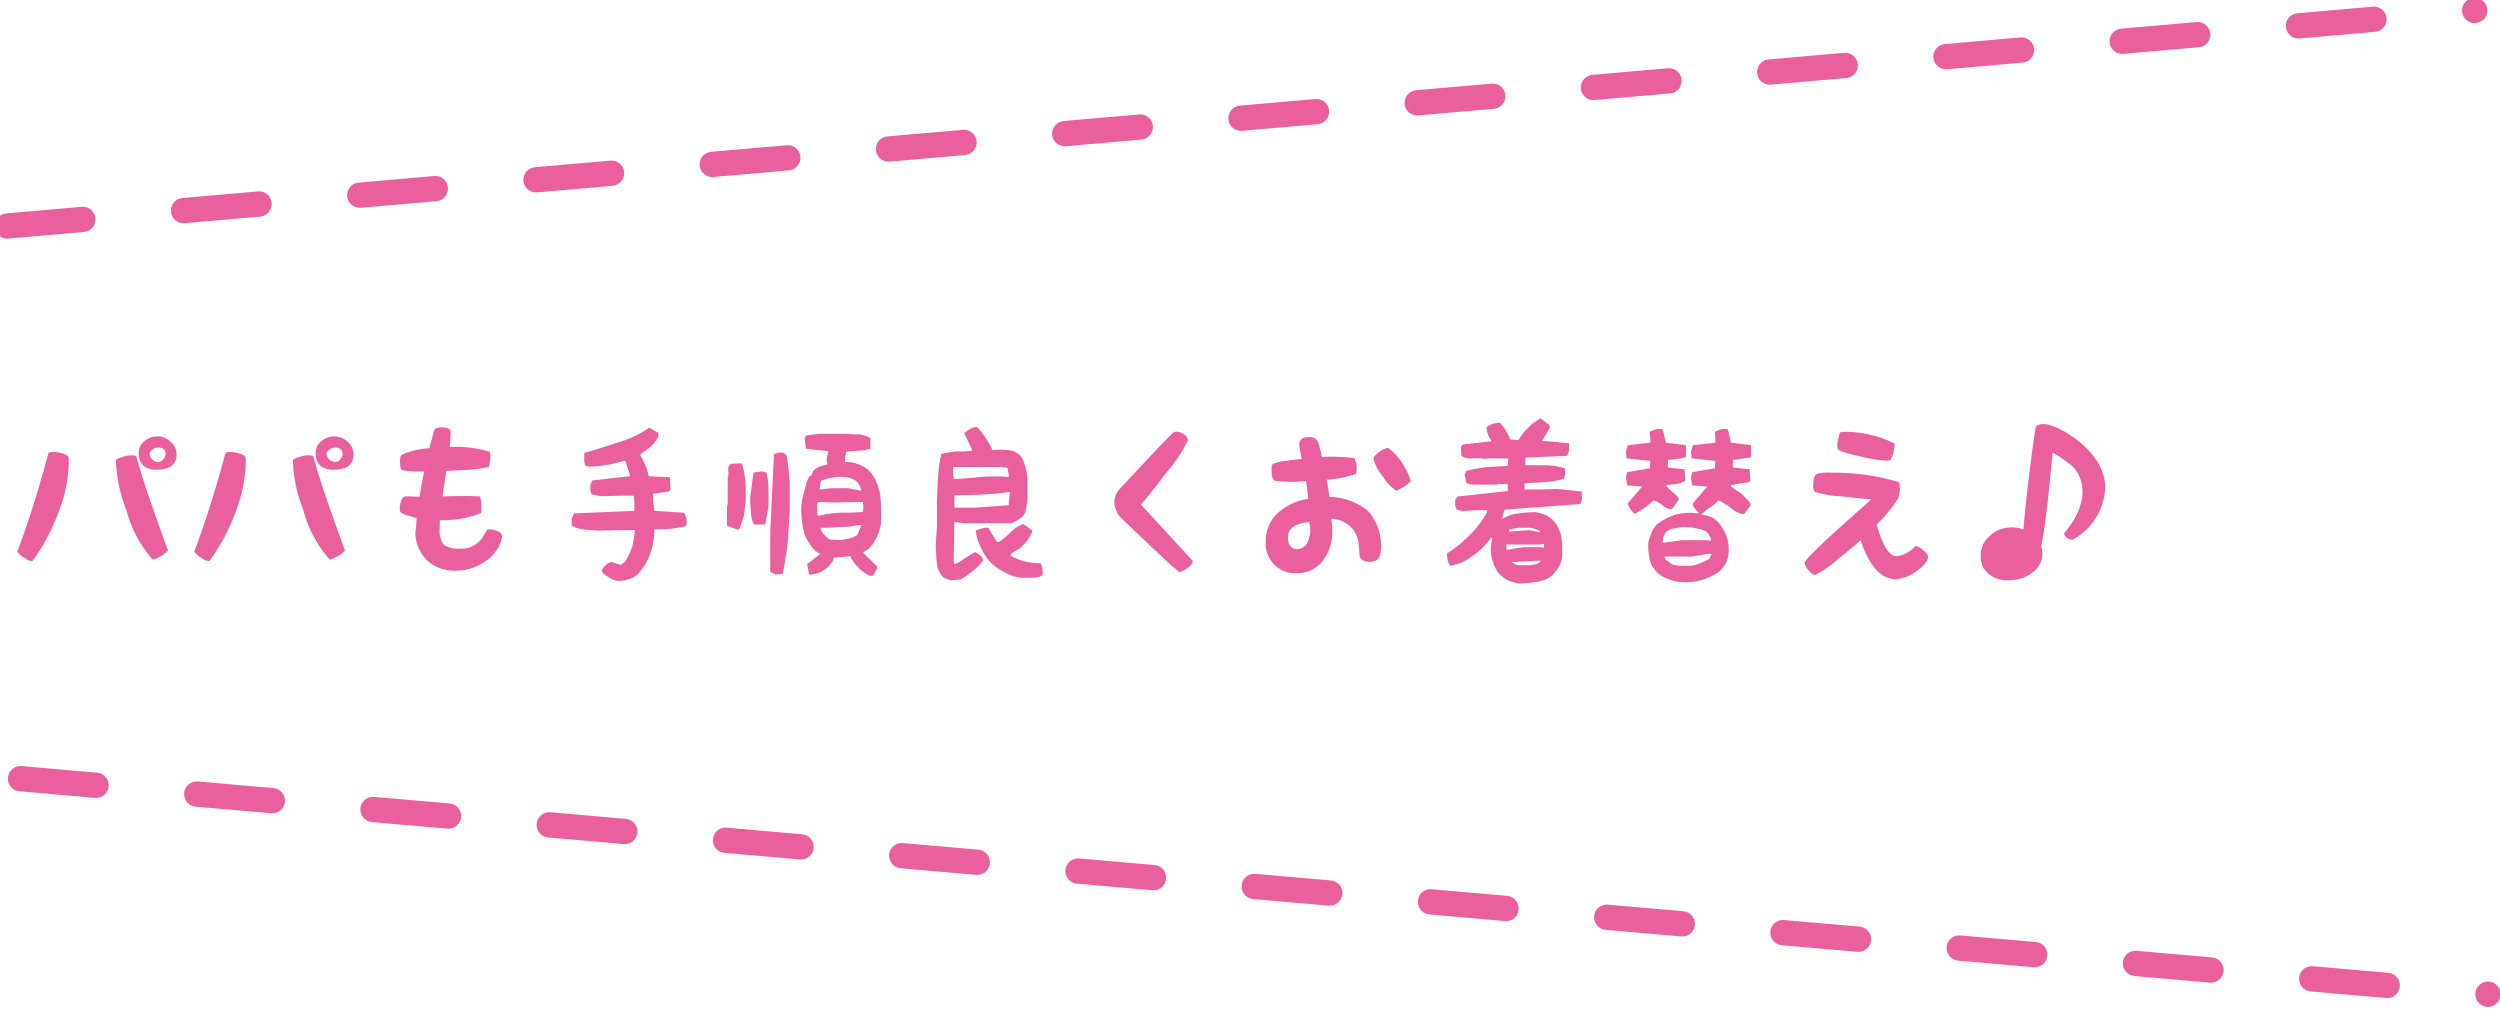 <svg xmlns="http://www.w3.org/2000/svg" width="197.794" height="80.332" viewBox="0 0 197.794 80.332"><g transform="translate(-132 -2834.715)"><path d="M3.122-9.31c.028-.056.14-.1.392-.1a3.192,3.192,0,0,1,.784.14c.266.1.406.2.42.308.014.154.014.308.014.462a11.376,11.376,0,0,1-.868,4A15.192,15.192,0,0,1,1.848-.77.949.949,0,0,1,1.3-.98a2.019,2.019,0,0,1-.644-.532C1.526-3.822,2.352-6.44,3.122-9.31Zm6.972.294C10.5-7.448,11.34-5,12.586-1.61a3.226,3.226,0,0,1-.448.378,2.741,2.741,0,0,1-.77.336A9.5,9.5,0,0,1,9.3-4.774a11.779,11.779,0,0,1-.84-3.976c.028-.07.168-.154.434-.238A2.583,2.583,0,0,1,9.7-9.142C9.94-9.142,10.052-9.1,10.094-9.016Zm.182-.252a1.134,1.134,0,0,1,.42-.98,1.6,1.6,0,0,1,1.064-.392,1.451,1.451,0,0,1,1.036.434,1.253,1.253,0,0,1,.462.966c0,.84-.518,1.232-1.6,1.232A1.619,1.619,0,0,1,10.654-8.3,1.246,1.246,0,0,1,10.276-9.268Zm1.54.658a.483.483,0,0,0,.392-.224.628.628,0,0,0,.182-.434c0-.322-.224-.49-.574-.49a.631.631,0,0,0-.434.154.429.429,0,0,0-.252.35.54.54,0,0,0,.238.448A.661.661,0,0,0,11.816-8.61Zm5.306-.7c.028-.056.14-.1.392-.1a3.192,3.192,0,0,1,.784.14c.266.1.406.2.42.308.014.154.014.308.014.462a11.376,11.376,0,0,1-.868,4A15.192,15.192,0,0,1,15.848-.77.949.949,0,0,1,15.3-.98a2.019,2.019,0,0,1-.644-.532C15.526-3.822,16.352-6.44,17.122-9.31Zm6.972.294C24.5-7.448,25.34-5,26.586-1.61a3.226,3.226,0,0,1-.448.378,2.741,2.741,0,0,1-.77.336A9.5,9.5,0,0,1,23.3-4.774a11.779,11.779,0,0,1-.84-3.976c.028-.07.168-.154.434-.238a2.583,2.583,0,0,1,.812-.154C23.94-9.142,24.052-9.1,24.094-9.016Zm.182-.252a1.134,1.134,0,0,1,.42-.98,1.6,1.6,0,0,1,1.064-.392,1.451,1.451,0,0,1,1.036.434,1.253,1.253,0,0,1,.462.966c0,.84-.518,1.232-1.6,1.232A1.619,1.619,0,0,1,24.654-8.3,1.246,1.246,0,0,1,24.276-9.268Zm1.54.658a.483.483,0,0,0,.392-.224.628.628,0,0,0,.182-.434c0-.322-.224-.49-.574-.49a.631.631,0,0,0-.434.154.429.429,0,0,0-.252.35.54.54,0,0,0,.238.448A.661.661,0,0,0,25.816-8.61Zm9.856,6.846A1.992,1.992,0,0,0,37.52-2.73a3.822,3.822,0,0,0,.294-.518c.014-.028.07-.042.2-.042a1.708,1.708,0,0,1,.63.14c.252.112.364.252.364.434a1.527,1.527,0,0,1-.126.5,3.177,3.177,0,0,1-1.414,1.6,4.01,4.01,0,0,1-2.072.6,3.228,3.228,0,0,1-2.3-.8,3.17,3.17,0,0,1-.952-2.268c0,.266.07-.308.112-1.106-.784-.182-1.19-.336-1.288-.476a.66.66,0,0,1-.056-.238A2.189,2.189,0,0,1,31-5.474c.1-.252.182-.378.28-.406a1.062,1.062,0,0,1,.224-.014c.112,0,.266,0,.476.014s.35.014.5.014c.112-.672.224-1.3.378-2.016a7.012,7.012,0,0,1-1.736-.084c-.14-.056-.182-.266-.182-.7,0-.308.042-.476.182-.546a6.336,6.336,0,0,1,2.142-.49c.224-.868.35-1.33.378-1.414.042-.154.252-.238.6-.238.49,0,.7.126.7.42,0,.252-.028.616-.07,1.134a9.1,9.1,0,0,1,3.164.378.973.973,0,0,1,.056.364,2.933,2.933,0,0,1-.14.84,10.324,10.324,0,0,1-1.624.224c-.168.014-.742.028-1.722.084-.14.854-.238,1.47-.308,2.016.756-.014,1.316-.028,1.736-.028.476,0,.882.014,1.218.028a2.31,2.31,0,0,1,.126.9,3.309,3.309,0,0,1-.028.42,8.171,8.171,0,0,1-3.262.56c0,.336-.014.56-.014.742a1.7,1.7,0,0,0,.336,1.2A1.929,1.929,0,0,0,35.672-1.764ZM48.034.77a1.893,1.893,0,0,0,.938-.1,1.491,1.491,0,0,0,.8-.448A4.547,4.547,0,0,0,50.75-1.4a5.463,5.463,0,0,0,.308-1.89c.434,0,.84,0,1.288-.042a11.444,11.444,0,0,0,1.176-.2l.1-.2a1.989,1.989,0,0,0-.042-.49c-.056-.126-.1-.238-.154-.378l-2.366-.154-.1-.91V-6.1l1.274-.182.112-.2-.056-.924L50.61-7.49a4.1,4.1,0,0,0-.252-.826,5.121,5.121,0,0,0-.392-.784v-.14a8.726,8.726,0,0,0,.84-.63,2.621,2.621,0,0,0,.588-.784l-.042-.28-.7-.392a8.232,8.232,0,0,1-2.464,1.162c-.9.294-1.792.588-2.674.826v.532a.944.944,0,0,0,.14.532,5.075,5.075,0,0,0,1.54-.1,5.923,5.923,0,0,0,1.428-.35l.154.056.35,1.078v.1l-2.968.336L46-6.832v.406a1,1,0,0,0,.1.378l.7.14,1.722-.042h.9l.056.392v.812l-4.76.2-.2.392v.574a2.462,2.462,0,0,0,.938.294c.35.056.742.056,1.092.1l1.974-.042h.994a10.446,10.446,0,0,1-.2,1.3,5.455,5.455,0,0,1-.588,1.218l-.35.238-.7-.238a.962.962,0,0,0-.434.238,1.091,1.091,0,0,0-.35.434l.1.224a3.4,3.4,0,0,0,.49.336A1.773,1.773,0,0,0,48.034.77ZM68.1.392h.252l.336-.6V-.35L67.606-1.4v-.1L68-1.736a3.094,3.094,0,0,0,.686-.994,3.937,3.937,0,0,0,.308-1.092,15.264,15.264,0,0,0-.056-2.128,4.153,4.153,0,0,0-.742-1.82,2.565,2.565,0,0,0-.938-.644,2.808,2.808,0,0,0-1.134-.2l.1-.8c.35-.056.644-.056.98-.1a3.015,3.015,0,0,0,.952-.154v-.84a2.7,2.7,0,0,0-.9-.294,7.871,7.871,0,0,1-.994-.042H64.036l-.98.14-.1.252.1.784,1.778.2-.154.644.056.308v.1c-.2.042-.392.1-.546.14a2.021,2.021,0,0,0-.546.35l-.154.35-.2.14a4.356,4.356,0,0,0-.336,1.05,5.6,5.6,0,0,0-.252,1.134,5.59,5.59,0,0,0,.042,1.288A4.933,4.933,0,0,0,63-2.73a8.17,8.17,0,0,0,.49.8,1.83,1.83,0,0,0,.7.588l-1.036.8.14.84a2.306,2.306,0,0,0,.8-.154,2.925,2.925,0,0,0,.644-.392,4.517,4.517,0,0,0,.35-.406.54.54,0,0,0,.14-.392l1.232-.1h.154v.1a3.36,3.36,0,0,0,.644.84A3.438,3.438,0,0,0,68.1.392Zm-7.42-.1.546-.056c.14-.84.294-1.68.392-2.52.056-.84.1-1.68.154-2.52V-7.028c-.056-.35-.056-.742-.1-1.092s-.1-.7-.154-1.036l-.252-.2h-.392a3.021,3.021,0,0,0-.35.14L60.228-3.08V.084ZM67.1-2.828a1.528,1.528,0,0,1-.588.252c-.252.042-.448.1-.686.14l-.854-.042a1.364,1.364,0,0,1-.434-.35,1.228,1.228,0,0,1-.308-.448v-.14a13.65,13.65,0,0,0,1.54-.056A5.878,5.878,0,0,0,67.2-3.626h.252ZM57.61-3.276h.154a8.991,8.991,0,0,0,.392-1.134c.042-.392.1-.8.14-1.232,0-.5,0-.994-.042-1.484A6.489,6.489,0,0,0,58-8.47l-.1-.042-.784.042a.517.517,0,0,0-.21.49,1.383,1.383,0,0,1-.042.644v2.128l-.056.056V-3.57Zm1.33-.392h.9l.252-1.442V-6.5a5.66,5.66,0,0,0-.154-1.274l-.35-.1-.686.1-.252,1.918A7.509,7.509,0,0,0,58.7-4.7,2.4,2.4,0,0,0,58.94-3.668Zm8.61-.994c-.588.056-1.19.056-1.722.056a9.792,9.792,0,0,0-1.736.238h-.1l-.056-.2v-.49a.417.417,0,0,1,.1-.392l1.148.042,1.974-.042h.392l.056.392Zm-.14-1.68-.994-.2H65.324a6.485,6.485,0,0,0-1.036.1h-.154l.1-.686c.21-.056.406-.154.644-.21.21-.042.406-.042.644-.1a4.743,4.743,0,0,1,.9.056,1.743,1.743,0,0,1,.742.392l.252.49Zm7.1,7.084.784-.056A10.555,10.555,0,0,0,76.286,0a4.1,4.1,0,0,0,.784-.84.642.642,0,0,0-.238-.392,1.287,1.287,0,0,0-.406-.252c-.238.14-.49.294-.742.448a8,8,0,0,1-.784.49h-.1l-.056-.2L74.8-3.864l.784.1H79.3L79.94-4.1a1.118,1.118,0,0,0,.5-.644c.042-.252.1-.546.14-.8V-7.322a4.25,4.25,0,0,0-.448-1.638A1.383,1.383,0,0,0,79.1-9.548a4.958,4.958,0,0,0-1.288,0,7,7,0,0,0-.546-.994,5.619,5.619,0,0,0-.686-.84,1.034,1.034,0,0,0-.546.154,3.114,3.114,0,0,0-.448.336l.6,1.288v.1A8.567,8.567,0,0,1,75-9.45a8.1,8.1,0,0,0-1.232.2,8.637,8.637,0,0,0-.252,1.778c-.056.644-.056,1.246-.1,1.89v2.072l-.1,1.582c.042.448.042.9.1,1.33A1.741,1.741,0,0,0,73.962.546Zm5.53-.2h.938a1.535,1.535,0,0,0,.8-.2v-.5c-.056-.14-.1-.294-.154-.448a5.036,5.036,0,0,1-1.232-.14,4.67,4.67,0,0,1-1.134-.448v-.154l.784-.49a5.231,5.231,0,0,0,.546-.588,2.6,2.6,0,0,0,.35-.644V-3.22l-.7-.49a3.046,3.046,0,0,0-.98.644,7.14,7.14,0,0,1-.938.784h-.154l-.686-1.134a1.55,1.55,0,0,0-.5.056c-.14.042-.294.1-.448.14l-.042.1a3.911,3.911,0,0,0,.35,1.148A5.235,5.235,0,0,0,77.42-.938a3.85,3.85,0,0,0,1.232.98A3.688,3.688,0,0,0,80.038.546ZM79.1-5.194,76.426-5H74.8v-.994c.742,0,1.428,0,2.17-.042s1.442-.1,2.128-.2h.1l-.1.84Zm0-2.226-.588-.056c-.6,0-1.19,0-1.736.056s-1.134.1-1.68.14h-.35L74.7-7.574v-.644h3.752L79-8.162l.1.546ZM89.558-5.25c.49-.56,1.176-1.4,2.044-2.576a10.773,10.773,0,0,0,1.666-2.492.569.569,0,0,0-.294-.476,1.189,1.189,0,0,0-.616-.224.515.515,0,0,0-.224.07c-.1.042-.84.812-2.24,2.31Q87.9-6.517,87.752-6.328a1.583,1.583,0,0,0-.294.966,1.83,1.83,0,0,0,.476,1.12c.532.518.924.882,1.2,1.148.9.854,1.61,1.54,2.17,2.044A12.548,12.548,0,0,0,92.624.1a2.195,2.195,0,0,0,.644-.336c.252-.2.392-.392.392-.546Zm14.91-.6a4.881,4.881,0,0,1,3.066,1.12,4.094,4.094,0,0,1,1.008,3.01c0,.686-.294,1.008-.9,1.008a1.175,1.175,0,0,1-.518-.126.533.533,0,0,1-.266-.35c-.028-.364-.056-.63-.07-.812a2.165,2.165,0,0,0-2.17-2.114,6.593,6.593,0,0,1,.084.966,3.729,3.729,0,0,1-.728,2.31,2.542,2.542,0,0,1-2.1,1.022,2.332,2.332,0,0,1-1.764-.672A2.4,2.4,0,0,1,99.428-2.3a3.012,3.012,0,0,1,.994-2.31A4.656,4.656,0,0,1,102.788-5.7c-.042-.49-.084-.924-.168-1.4a10,10,0,0,1-2.506-.042c-.154-.1-.224-.392-.224-.91,0-.252.042-.378.14-.42a3.613,3.613,0,0,1,1.064-.238c.2-.042.56-.084,1.176-.14-.126-.7-.182-1.036-.182-1.134,0-.406.238-.6.784-.6a.712.712,0,0,1,.742.476c.014.056.1.392.266,1.092a14.119,14.119,0,0,1,2.562.1,1.662,1.662,0,0,1,.182.84,3.021,3.021,0,0,1-.028.392,8.683,8.683,0,0,1-2.338.476C104.342-6.734,104.412-6.314,104.468-5.852Zm-2.562,4.13a.948.948,0,0,0,.826-.518,2.352,2.352,0,0,0,.224-.994,1.913,1.913,0,0,0-.1-.63c-1.106.1-1.666.5-1.666,1.2C101.192-2.058,101.43-1.722,101.906-1.722Zm7.182-8.008c.014,0,.084.028.224.154a4.371,4.371,0,0,1,.994,1.162,5.13,5.13,0,0,1,.6,1.33,4.046,4.046,0,0,1-1.148.742A3.8,3.8,0,0,1,108.682-7.5a3.109,3.109,0,0,1-.728-1.428c0-.084.154-.238.462-.49A1.644,1.644,0,0,1,109.088-9.73ZM119.518.994a10,10,0,0,0,1.288-.112A2.96,2.96,0,0,0,121.94.49a3.442,3.442,0,0,0,.644-.742,2.148,2.148,0,0,0,.294-.84,7.518,7.518,0,0,0-.042-1.484,2.812,2.812,0,0,0-.546-1.288,2.805,2.805,0,0,0-.686-.546,3.807,3.807,0,0,0-.854-.238,10.823,10.823,0,0,0-1.33.1,2.988,2.988,0,0,0-1.19.392h-.1l.2-.686,5.992-.448.14-.406-.042-.588-1.974-.2-1.19.042H119.91v-.49c.546-.042,1.05-.042,1.582-.1a6.809,6.809,0,0,0,1.54-.252l.1-.392-.042-.448a6.854,6.854,0,0,0-1.484-.238h-1.638v-.6l3.318-.14.14-.406v-.588l-2.128-.2.6-.994v-.238l-.742-.546-.644.434c-.2.21-.392.406-.6.6-.2.252-.336.448-.49.686l-.644-.042a4.083,4.083,0,0,0-.35-.7,3.559,3.559,0,0,0-.49-.644c-.2.056-.392.056-.546.1a2.715,2.715,0,0,0-.49.252,1.649,1.649,0,0,0,.1.546,1.486,1.486,0,0,0,.252.49v.1L115.024-10l-.154.2.042.7a1.319,1.319,0,0,0,.854.2,2.981,2.981,0,0,1,.938.042l.434-.042h1.484l-.042.588c-.546.056-1.092.056-1.638.1a11,11,0,0,0-1.624.294l-.154.308.154.686.448.1h1.974l.042-.042h.8v.546l-3.962.434-.2.252v.392a.584.584,0,0,0,.154.406l.448.1L116.06-4.8h.882v.154a7.469,7.469,0,0,1-1.386,1.82,9.222,9.222,0,0,1-1.778,1.442,1.681,1.681,0,0,0,.056.546,1.748,1.748,0,0,0,.2.448l.882-.252a8.8,8.8,0,0,0,1.288-.84,6.2,6.2,0,0,0,1.05-1.134h.1l-.1.588a2.757,2.757,0,0,0,.1,1.134,3.515,3.515,0,0,0,.434.994,2.611,2.611,0,0,0,.8.644A3.3,3.3,0,0,0,119.518.994ZM119.028-.7l1.834-.1h.336a.586.586,0,0,1-.336.252c-.154.056-.35.056-.5.1h-.742a1.093,1.093,0,0,1-.686-.2l.042-.1Zm2.422-1.134-.294-.042H119.91a8.388,8.388,0,0,0-1.232.2h-.2v-.448l.294.042h2.478l.042-.042h.154Zm-.294-1.288-.056.056-.84-.154-1.386.1h-.2v-.14l.742-.154h.938A2.6,2.6,0,0,1,121.156-3.122Zm11.074,4a4.649,4.649,0,0,0,1.638-.14A5.409,5.409,0,0,0,135.254.1a2.388,2.388,0,0,0,.546-.644,2.185,2.185,0,0,0,.238-.742,3.864,3.864,0,0,0-.1-1.33,4.12,4.12,0,0,0-.588-1.092,2.161,2.161,0,0,0-.644-.546,4.149,4.149,0,0,0-.8-.2A2.765,2.765,0,0,1,134.554-5a2.8,2.8,0,0,0,.7-.588,7.381,7.381,0,0,1,.882.532,2.529,2.529,0,0,0,.9.546h.252l.49-.644v-.2c-.2-.238-.448-.49-.686-.742-.308-.2-.6-.392-.854-.588v-.1l1.484-.252.056-.1-.056-.9-1.33-.14v-.6l1.386-.2.056-.1V-9.94l-1.6-.21L136-11.186l-.154-.042a1.672,1.672,0,0,0-.448.042c-.14.056-.238.1-.392.154l-.042.1.042.448v.336l-1.778.21-.154.49.056.546,1.876.2-.042.588-1.792.308-.1.392.1.644,1.19.1-1.134,1.33a.548.548,0,0,0,.154.406,2.4,2.4,0,0,0,.294.336v.056l-.6-.056a4.546,4.546,0,0,0-1.386.2,5.276,5.276,0,0,0-1.288.7,1.807,1.807,0,0,0-.434.644,4.631,4.631,0,0,0-.252.742,4.07,4.07,0,0,0,.056,1.19A1.964,1.964,0,0,0,130.2-.1a2.093,2.093,0,0,0,.938.686A3.6,3.6,0,0,0,132.23.882Zm2.282-1.82a5.313,5.313,0,0,1-.7.336,3.446,3.446,0,0,1-.742.21h-.686a4.3,4.3,0,0,1-.742-.1.94.94,0,0,1-.35-.252A.441.441,0,0,1,131-1.036v-.1h2.128l1.33-.21h.252Zm.14-1.442-.336-.042h-2.03l-1.344.2h-.1a1.233,1.233,0,0,1,.056-.448,1.147,1.147,0,0,1,.2-.392,1.358,1.358,0,0,1,.644-.294,6.333,6.333,0,0,1,.644-.1,5.355,5.355,0,0,1,.84.042c.252.056.49.1.742.154a1.033,1.033,0,0,1,.448.294,1.541,1.541,0,0,1,.238.448Zm-6.034-2.128a6.131,6.131,0,0,0,.8-.49,4.27,4.27,0,0,0,.686-.588,2.8,2.8,0,0,1,.644.336,1.133,1.133,0,0,0,.6.35h.238l.5-.686V-5.8l-.952-.882v-.1c.252-.056.546-.056.8-.1a1.62,1.62,0,0,0,.686-.252l-.042-.9-1.33-.14v-.6c.238-.042.49-.042.742-.1a1.768,1.768,0,0,0,.686-.14V-9.94l-1.582-.21-.252-1.036-.14-.042a1.573,1.573,0,0,0-.448.042c-.154.056-.252.1-.392.154l-.056.1.056.448v.336l-1.792.21-.14.49.042.546,1.89.2-.056.588-1.778.308-.1.392.1.644,1.19.1-1.148,1.33a1.617,1.617,0,0,0,.21.448A2.174,2.174,0,0,0,128.618-4.508ZM148.862-8.75a1.932,1.932,0,0,1-.35.028,11.568,11.568,0,0,1-2.044-.336c-1.12-.238-1.68-.434-1.792-.616a.433.433,0,0,1-.028-.182,3.006,3.006,0,0,1,.084-.63c.07-.322.126-.476.2-.49A1.934,1.934,0,0,1,145.39-11a8.484,8.484,0,0,1,2,.266,7.548,7.548,0,0,1,1.806.672v.028A3.351,3.351,0,0,1,148.862-8.75Zm1.946,6.8.056-.014a1.288,1.288,0,0,1,.588.322c.266.238.378.378.378.5,0,.35-.308.728-.924,1.176a3.26,3.26,0,0,1-1.582.63c-1.19,0-2.114-.98-2.828-3.08-.462.406-1.064.9-1.862,1.54a7.488,7.488,0,0,1-1.75,1.2c-.14,0-.294-.126-.5-.378a1.086,1.086,0,0,1-.322-.574c0-.252,1.708-1.89,5.292-5.026-.8-.07-1.568-.14-2.464-.252a7.56,7.56,0,0,1-2.044-.364.833.833,0,0,1-.1-.462c0-.546.1-.84.308-.952a3.556,3.556,0,0,1,1.092-.084,17.617,17.617,0,0,1,5.4.756,2.145,2.145,0,0,1,.056.49,2.019,2.019,0,0,1-.154.826,12.318,12.318,0,0,1-1.68,2.03c.462,1.666.994,2.506,1.568,2.506A2.344,2.344,0,0,0,150.808-1.946ZM158.34-3.43a2.443,2.443,0,0,0-1.708.742A2.013,2.013,0,0,0,156-1.022a1.7,1.7,0,0,0,.714,1.33,2.388,2.388,0,0,0,1.638.434A3.063,3.063,0,0,0,160.1.126a1.835,1.835,0,0,0,.686-2.086c.364-1.666.7-5.222.9-7.406a10.655,10.655,0,0,1,1.526,1.05c.9.84,1.54,2.786-.6,5.32-.07.238.406.63.714.5a4.932,4.932,0,0,0,2.506-3.85c.238-2.688-2.9-4.718-4.228-5.138-.686-.266-1.19-.056-1.246.084-.112.462-.784,5.53-.98,8.134A2.16,2.16,0,0,0,158.34-3.43Z" transform="translate(132.71 2879.881)" fill="#ea609e"/><path d="M872,2170h196" transform="matrix(0.996, -0.087, 0.087, 0.996, -924.727, 767.138)" fill="none" stroke="#ea609e" stroke-linecap="round" stroke-width="2" stroke-dasharray="6 8"/><path d="M872,2170h196" transform="matrix(0.996, 0.087, -0.087, 0.996, -546.098, 659.138)" fill="none" stroke="#ea609e" stroke-linecap="round" stroke-width="2" stroke-dasharray="6 8"/></g></svg>